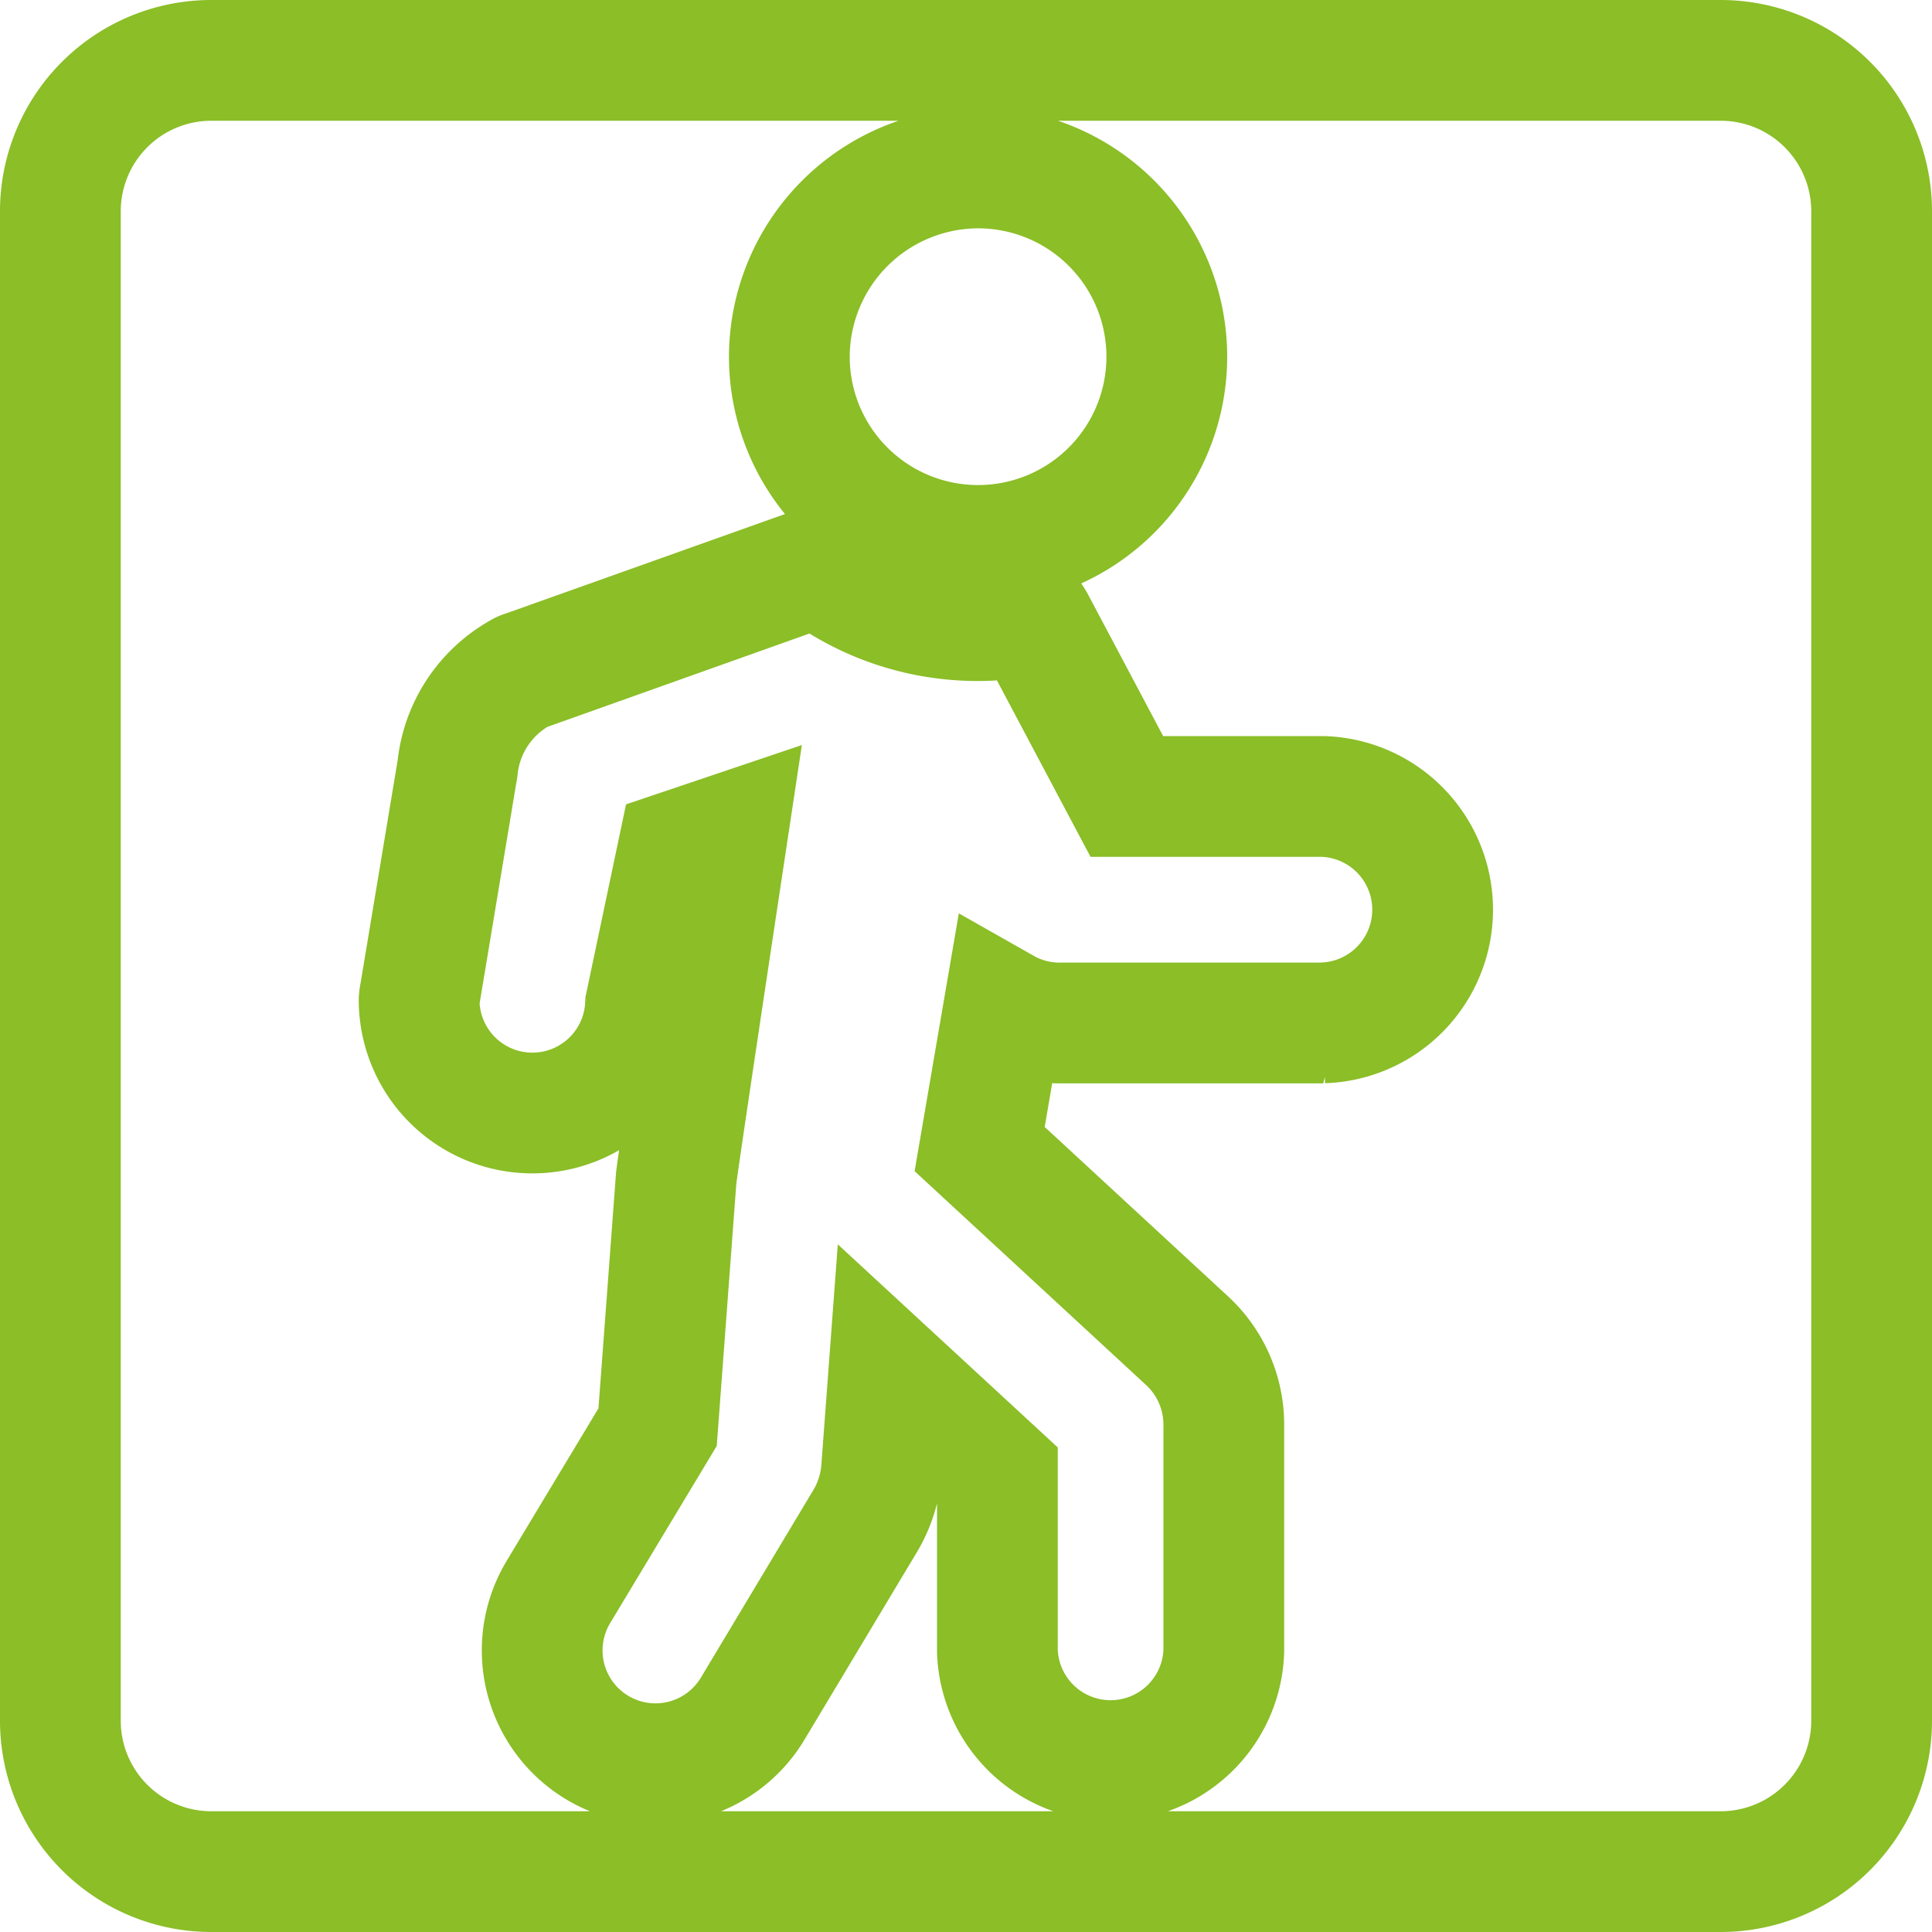 <?xml version="1.0" encoding="UTF-8"?> <svg xmlns="http://www.w3.org/2000/svg" width="16" height="16" viewBox="0 0 16 16"><path id="zebra-crossing_1_" data-name="zebra-crossing (1)" d="M19.75,6H7.25A1.25,1.25,0,0,0,6,7.25v12.5A1.25,1.25,0,0,0,7.25,21h12.5A1.25,1.25,0,0,0,21,19.75V7.25A1.25,1.25,0,0,0,19.75,6ZM13.6,6.891a1.563,1.563,0,1,1-1.563,1.563A1.567,1.567,0,0,1,13.6,6.891Zm2.859,7.081H14.275a.937.937,0,0,1-.462-.122l-.2,1.166,1.722,1.591a.946.946,0,0,1,.3.691v1.875a.938.938,0,0,1-1.875,0V17.706l-.9-.831-.059.791a.979.979,0,0,1-.131.422l-.937,1.563a.938.938,0,1,1-1.609-.966l.822-1.366.153-2.05c0-.012,0-.047.425-2.863l-.409.138-.269,1.278a.938.938,0,0,1-1.875-.034.243.243,0,0,1,.006-.05l.312-1.875a1.025,1.025,0,0,1,.525-.794.094.094,0,0,1,.031-.013l2.431-.866a2.162,2.162,0,0,0,1.753.406.586.586,0,0,1,.037.056l.766,1.444h1.625a.938.938,0,0,1,0,1.875Z" transform="translate(-5.5 -5.5)" fill="none" stroke="#8bbe27" stroke-width="1"></path></svg> 